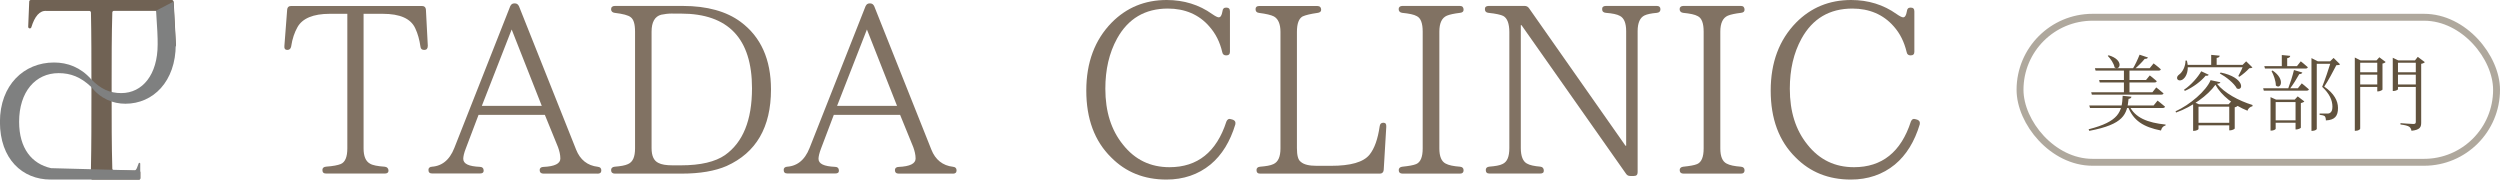 <svg width="362" height="26" viewBox="0 0 362 26" fill="none" xmlns="http://www.w3.org/2000/svg">
<g clip-path="url(#clip0_5001_1648)">
<path d="M25.122 0.22C25.122 0.1 25.013 0 24.884 0H4.459C4.34 0 4.231 0.1 4.231 0.23L4.083 3.87C4.073 4.14 4.459 4.21 4.538 3.95C5.022 2.38 5.724 1.51 6.713 1.58H12.932C13.06 1.58 13.159 1.68 13.169 1.81C13.238 5.16 13.238 8.61 13.238 12.03V13.99C13.238 17.48 13.238 20.94 13.169 24.33C13.169 24.33 13.149 25.32 13.159 25.78C13.159 25.91 13.268 26.01 13.386 26.01H20.09C20.218 26.01 20.327 25.91 20.327 25.78V24.96C20.327 24.83 20.228 24.73 20.099 24.72C19.388 24.71 17.193 24.67 16.491 24.65C16.362 24.65 16.263 24.55 16.263 24.42C16.165 21.06 16.165 17.33 16.165 13.98V12.02C16.165 8.53 16.165 5.12 16.263 1.8C16.263 1.67 16.372 1.57 16.501 1.57H22.541C22.65 1.57 22.749 1.65 22.769 1.76L23.688 6.59C23.708 6.7 23.807 6.78 23.916 6.78H25.24C25.379 6.78 25.478 6.67 25.478 6.53L25.151 0.22H25.122Z" fill="#706254"/>
<path d="M18.161 15.02C22.175 15.02 25.448 11.8 25.448 6.44L25.121 0.23L22.6 1.55C22.759 3.87 22.848 5.56 22.828 6.44C22.828 10.81 20.633 13.48 17.558 13.48C15.907 13.48 14.592 12.91 13.188 11.46C11.676 9.76 9.797 9.05 7.82 9.05C3.48 9.05 -0.01 12.3 -0.01 17.66C-0.01 23.02 3.233 26 7.335 26L7.355 25.98C7.355 25.98 7.375 26 7.395 26H20.188C20.257 26 20.307 25.95 20.307 25.88V23.69C20.307 23.57 20.148 23.53 20.089 23.63C19.911 24.09 19.763 24.67 19.506 24.67L7.405 24.35C7.405 24.35 7.405 24.35 7.395 24.35C4.607 23.73 2.768 21.49 2.768 17.63C2.768 13.27 5.151 10.59 8.482 10.59C10.242 10.59 11.676 11.15 13.168 12.55C14.572 14.3 16.322 15.02 18.171 15.02" fill="#7F8080"/>
<path d="M61.939 6.68C61.939 7.03 61.771 7.23 61.425 7.23C61.079 7.23 60.911 7.06 60.882 6.75C60.743 5.79 60.506 4.89 60.13 4.1C59.487 2.69 57.916 2 55.434 2H52.646V21.49C52.646 22.62 52.953 23.35 53.566 23.69C53.941 23.93 54.693 24.07 55.711 24.14C56.047 24.17 56.255 24.38 56.255 24.72C56.255 25 56.047 25.13 55.711 25.13H47.228C46.852 25.13 46.684 24.96 46.684 24.61C46.684 24.34 46.852 24.16 47.228 24.13C48.217 24.06 48.929 23.92 49.344 23.75C49.986 23.48 50.293 22.72 50.293 21.48V2H47.742C45.36 2 43.788 2.66 43.076 3.93C42.67 4.65 42.325 5.58 42.156 6.75C42.087 7.06 41.919 7.23 41.583 7.23C41.306 7.23 41.138 7.03 41.178 6.68L41.583 1.38C41.613 1.07 41.781 0.87 42.127 0.87H61.129C61.465 0.87 61.643 1.07 61.672 1.38L61.949 6.68H61.939Z" fill="#817263"/>
<path d="M86.517 25.14H78.687C78.351 25.14 78.143 24.97 78.143 24.62C78.143 24.35 78.351 24.17 78.687 24.17C80.318 24.1 81.139 23.69 81.139 22.96C81.139 22.41 81.001 21.86 80.803 21.31L78.895 16.63H69.295L67.456 21.48C67.179 22.17 67.08 22.69 67.08 22.99C67.08 23.72 67.861 24.09 69.493 24.16C69.829 24.16 70.036 24.37 70.036 24.71C70.036 24.99 69.868 25.12 69.493 25.12H62.582C62.206 25.12 62.038 24.95 62.038 24.6C62.038 24.33 62.206 24.15 62.582 24.15H62.246C63.877 24.15 65.073 23.25 65.785 21.43L73.882 0.9C74.021 0.62 74.189 0.49 74.495 0.49H74.535C74.841 0.49 75.009 0.63 75.148 0.9L83.423 21.67C83.996 23.12 85.054 23.98 86.557 24.15C86.893 24.18 87.071 24.36 87.071 24.67C87.071 24.98 86.903 25.15 86.527 25.15M78.45 15.33L74.09 4.27L69.769 15.33H78.45Z" fill="#817263"/>
<path d="M89.038 0.86H98.876C102.385 0.86 105.203 1.65 107.25 3.17C110.176 5.34 111.639 8.61 111.639 12.95C111.639 18.43 109.494 22.11 105.203 24.04C103.532 24.76 101.387 25.14 98.698 25.14H89.029C88.692 25.14 88.485 24.97 88.485 24.62C88.485 24.34 88.692 24.17 88.999 24.14C89.849 24.07 90.492 23.97 90.937 23.76C91.649 23.45 91.955 22.69 91.955 21.49V4.58C91.955 3.48 91.747 2.79 91.312 2.48C90.976 2.21 90.185 2 88.999 1.86C88.692 1.82 88.485 1.65 88.485 1.34C88.485 1.03 88.692 0.86 89.029 0.86M97.373 1.96C96.76 1.96 96.216 2.03 95.742 2.13C94.822 2.37 94.348 3.2 94.348 4.58V21.45C94.348 22.59 94.684 23.28 95.336 23.59C95.781 23.83 96.463 23.94 97.383 23.94H98.609C101.466 23.94 103.582 23.42 104.976 22.46C107.566 20.63 108.891 17.43 108.891 12.78C108.891 5.58 105.45 1.97 98.609 1.97H97.383L97.373 1.96Z" fill="#817263"/>
<path d="M137.957 25.14H130.127C129.781 25.14 129.583 24.97 129.583 24.62C129.583 24.35 129.791 24.17 130.127 24.17C131.758 24.1 132.579 23.69 132.579 22.96C132.579 22.41 132.44 21.86 132.243 21.31L130.335 16.63H120.735L118.896 21.48C118.629 22.17 118.52 22.69 118.52 22.99C118.52 23.72 119.301 24.09 120.932 24.16C121.269 24.16 121.476 24.37 121.476 24.71C121.476 24.99 121.308 25.12 120.932 25.12H114.022C113.646 25.12 113.478 24.95 113.478 24.6C113.478 24.33 113.646 24.15 114.022 24.15H113.686C115.317 24.15 116.513 23.25 117.225 21.43L125.332 0.9C125.47 0.62 125.638 0.49 125.945 0.49H125.975C126.281 0.49 126.449 0.63 126.588 0.9L134.863 21.67C135.436 23.12 136.494 23.98 137.997 24.15C138.333 24.18 138.511 24.36 138.511 24.67C138.511 24.98 138.343 25.15 137.967 25.15M129.89 15.33L125.53 4.27L121.209 15.33H129.89Z" fill="#817263"/>
<path d="M178.502 17.32C178.838 17.46 178.946 17.66 178.877 18.01C178.126 20.49 176.939 22.45 175.269 23.83C173.499 25.28 171.354 26 168.902 26C165.669 26 163.009 24.93 160.904 22.8C158.481 20.42 157.295 17.19 157.295 13.12C157.295 9.05 158.521 5.78 160.973 3.27C163.118 1.1 165.768 0 168.941 0C171.423 0 173.637 0.69 175.516 2.03C175.961 2.34 176.297 2.51 176.465 2.51C176.742 2.51 176.91 2.23 177.009 1.65C177.048 1.27 177.216 1.1 177.552 1.1C177.928 1.1 178.096 1.27 178.096 1.65V7.5C178.096 7.84 177.928 8.02 177.552 8.02C177.246 8.02 177.038 7.88 176.979 7.54C176.643 6.09 176.02 4.85 175.101 3.82C173.608 2.1 171.561 1.24 169.109 1.24C165.807 1.24 163.355 2.69 161.754 5.58C160.597 7.68 160.053 10.09 160.053 12.85C160.053 16.16 160.904 18.84 162.604 20.94C164.344 23.14 166.588 24.21 169.347 24.21C173.4 24.21 176.158 22.01 177.582 17.6C177.721 17.26 177.958 17.15 178.264 17.26L178.502 17.33V17.32Z" fill="#817263"/>
<path d="M200.736 18.32L200.361 24.62C200.321 24.96 200.123 25.14 199.817 25.14H182.456C182.12 25.14 181.942 24.97 181.942 24.62C181.942 24.35 182.11 24.17 182.456 24.14C183.306 24.07 183.959 23.97 184.394 23.76C185.076 23.45 185.412 22.7 185.412 21.49V4.62C185.412 3.45 185.066 2.72 184.463 2.38C184.058 2.17 183.336 2 182.318 1.87C181.972 1.83 181.804 1.66 181.804 1.32C181.804 1.04 181.972 0.87 182.318 0.87H190.761C191.097 0.87 191.305 1.07 191.305 1.42C191.305 1.69 191.097 1.83 190.761 1.87C189.772 2.01 189.06 2.18 188.616 2.38C188.072 2.69 187.795 3.41 187.795 4.62V21.46C187.795 22.49 187.963 23.15 188.339 23.42C188.784 23.83 189.565 24.01 190.652 24.01H192.728C195.556 24.01 197.424 23.49 198.314 22.39C199.036 21.49 199.511 20.12 199.777 18.29C199.817 17.95 199.985 17.77 200.321 17.77C200.628 17.77 200.766 17.98 200.727 18.32" fill="#817263"/>
<path d="M211.424 25.14H203.08C202.733 25.14 202.536 24.97 202.536 24.62C202.536 24.35 202.743 24.17 203.05 24.14C203.999 24.04 204.651 23.93 205.057 23.76C205.699 23.49 206.006 22.73 206.006 21.49V4.58C206.006 3.37 205.729 2.62 205.156 2.34C204.75 2.1 204.029 1.96 203.04 1.86C202.733 1.82 202.526 1.65 202.526 1.31C202.526 1.03 202.733 0.86 203.07 0.86H211.414C211.75 0.86 211.928 1.06 211.928 1.41C211.928 1.68 211.76 1.82 211.414 1.86C210.564 1.96 209.911 2.1 209.506 2.27C208.784 2.58 208.418 3.34 208.418 4.58V21.49C208.418 22.66 208.725 23.38 209.338 23.69C209.783 23.93 210.465 24.07 211.414 24.14C211.75 24.17 211.928 24.35 211.928 24.66C211.928 24.97 211.76 25.14 211.414 25.14" fill="#817263"/>
<path d="M239.927 1.86C239.077 1.93 238.493 2.06 238.118 2.24C237.475 2.55 237.129 3.31 237.129 4.51V24.93C237.129 25.31 236.961 25.48 236.585 25.48H236.071C235.765 25.48 235.597 25.38 235.428 25.13L220.312 3.64H220.213V21.44C220.213 22.61 220.52 23.37 221.093 23.68C221.498 23.92 222.18 24.06 223.031 24.13C223.367 24.16 223.545 24.37 223.545 24.72C223.545 25 223.377 25.13 223.001 25.13H215.685C215.309 25.13 215.141 24.96 215.141 24.61C215.141 24.34 215.309 24.16 215.655 24.13C216.506 24.06 217.158 23.96 217.563 23.75C218.246 23.44 218.552 22.69 218.552 21.44V4.65C218.552 3.41 218.246 2.62 217.672 2.31C217.336 2.14 216.614 1.97 215.527 1.86C215.181 1.82 215.013 1.65 215.013 1.31C215.013 1.03 215.181 0.86 215.556 0.86H220.767C221.034 0.86 221.241 0.96 221.409 1.2L235.369 21.1H235.468V4.51C235.468 3.34 235.161 2.62 234.578 2.31C234.173 2.07 233.451 1.93 232.532 1.86C232.156 1.82 231.988 1.65 231.988 1.31C231.988 1.03 232.156 0.86 232.532 0.86H239.917C240.253 0.86 240.431 1.03 240.431 1.34C240.431 1.65 240.263 1.82 239.917 1.86" fill="#817263"/>
<path d="M252.107 25.14H243.763C243.426 25.14 243.219 24.97 243.219 24.62C243.219 24.35 243.426 24.17 243.733 24.14C244.682 24.04 245.335 23.93 245.74 23.76C246.383 23.49 246.689 22.73 246.689 21.49V4.58C246.689 3.37 246.412 2.62 245.839 2.34C245.433 2.1 244.712 1.96 243.723 1.86C243.417 1.82 243.209 1.65 243.209 1.31C243.209 1.03 243.417 0.86 243.753 0.86H252.097C252.433 0.86 252.611 1.06 252.611 1.41C252.611 1.68 252.443 1.82 252.097 1.86C251.247 1.96 250.594 2.1 250.189 2.27C249.477 2.58 249.101 3.34 249.101 4.58V21.49C249.101 22.66 249.408 23.38 250.021 23.69C250.466 23.93 251.148 24.07 252.097 24.14C252.433 24.17 252.611 24.35 252.611 24.66C252.611 24.97 252.443 25.14 252.097 25.14" fill="#817263"/>
<path d="M277.605 17.32C277.941 17.46 278.05 17.66 277.98 18.01C277.229 20.49 276.043 22.45 274.372 23.83C272.602 25.28 270.457 26 268.005 26C264.772 26 262.112 24.93 260.007 22.8C257.584 20.42 256.398 17.19 256.398 13.12C256.398 9.05 257.624 5.78 260.076 3.27C262.221 1.1 264.871 0 268.044 0C270.526 0 272.74 0.69 274.619 2.03C275.064 2.34 275.4 2.51 275.568 2.51C275.845 2.51 276.013 2.23 276.112 1.65C276.151 1.27 276.319 1.1 276.655 1.1C277.031 1.1 277.199 1.27 277.199 1.65V7.5C277.199 7.84 277.031 8.02 276.655 8.02C276.349 8.02 276.141 7.88 276.082 7.54C275.736 6.09 275.133 4.85 274.214 3.82C272.711 2.1 270.674 1.24 268.222 1.24C264.92 1.24 262.468 2.69 260.867 5.58C259.71 7.68 259.166 10.09 259.166 12.85C259.166 16.16 260.016 18.84 261.717 20.94C263.457 23.14 265.701 24.21 268.46 24.21C272.513 24.21 275.271 22.01 276.695 17.6C276.833 17.26 277.071 17.15 277.377 17.26L277.614 17.33L277.605 17.32Z" fill="#817263"/>
</g>
<rect x="292.5" y="2.5" width="69" height="21" rx="10.5" stroke="#61523D" stroke-opacity="0.5"/>
<path d="M302.804 13.356H311.672L312.224 12.66C312.224 12.66 312.872 13.152 313.28 13.524C313.244 13.644 313.124 13.704 312.956 13.704H302.9L302.804 13.356ZM303.344 9.876H311.276L311.84 9.18C311.84 9.18 312.488 9.66 312.884 10.032C312.86 10.164 312.74 10.224 312.572 10.224H303.44L303.344 9.876ZM303.956 11.58H310.748L311.288 10.92C311.288 10.92 311.912 11.388 312.296 11.748C312.26 11.88 312.152 11.94 311.972 11.94H304.04L303.956 11.58ZM307.544 9.876H308.348V13.476H307.544V9.876ZM305.336 8.004C307.64 8.688 306.956 10.332 306.188 9.756C306.092 9.192 305.612 8.496 305.204 8.088L305.336 8.004ZM309.812 7.92L311.024 8.328C310.964 8.46 310.808 8.544 310.556 8.52C310.184 8.988 309.572 9.6 309.02 10.056H308.768C309.14 9.468 309.56 8.568 309.812 7.92ZM302.528 15.276H311.84L312.416 14.568C312.416 14.568 313.076 15.072 313.496 15.444C313.46 15.576 313.34 15.636 313.172 15.636H302.636L302.528 15.276ZM307.364 13.872L308.636 14.004C308.612 14.16 308.48 14.292 308.216 14.316C308 16.56 307.532 18 302.528 18.948L302.432 18.72C306.836 17.592 307.256 16.212 307.364 13.872ZM308.312 15.288C309.14 17.064 310.988 17.772 313.58 18.036L313.568 18.168C313.232 18.24 313.004 18.504 312.908 18.9C310.388 18.396 308.888 17.484 308.12 15.396L308.312 15.288ZM317.912 17.784H323.228V18.144H317.912V17.784ZM322.796 15.096H322.7L323.108 14.652L324.008 15.336C323.936 15.408 323.78 15.504 323.588 15.54V18.612C323.576 18.696 323.18 18.876 322.916 18.876H322.796V15.096ZM317.564 15.096V14.724L318.404 15.096H323.36V15.444H318.344V18.684C318.344 18.768 318.008 18.948 317.684 18.948H317.564V15.096ZM318.74 10.32L319.82 10.824C319.748 10.944 319.652 11.004 319.376 10.956C318.764 11.724 317.588 12.636 316.364 13.164L316.244 12.996C317.276 12.312 318.26 11.172 318.74 10.32ZM316.52 9.396H325.172V9.744H316.52V9.396ZM320.18 7.944L321.416 8.064C321.392 8.232 321.272 8.352 320.972 8.388V9.624H320.18V7.944ZM316.46 8.772H316.664C317.012 10.128 316.604 11.052 316.16 11.424C315.896 11.676 315.44 11.736 315.284 11.46C315.152 11.22 315.296 10.968 315.548 10.788C316.004 10.464 316.472 9.636 316.46 8.772ZM324.86 9.396H324.728L325.244 8.88L326.156 9.768C326.06 9.852 325.916 9.864 325.688 9.888C325.352 10.284 324.728 10.8 324.26 11.112L324.104 11.016C324.356 10.584 324.716 9.828 324.86 9.396ZM321.548 10.5C325.064 11.208 324.884 13.236 323.9 12.816C323.504 12.048 322.328 11.124 321.428 10.632L321.548 10.5ZM320.792 12.276C319.712 13.812 317.42 15.468 315.092 16.296L315.02 16.116C317.12 15.168 319.472 13.14 320.096 11.604L321.512 11.916C321.476 12.048 321.332 12.108 321.02 12.132C322.088 13.452 324.128 14.58 326.168 15.204L326.156 15.384C325.796 15.456 325.508 15.744 325.436 16.032C323.456 15.24 321.656 13.836 320.792 12.276ZM329.12 17.424H332.852V17.772H329.12V17.424ZM327.872 9.576H332.6L333.152 8.88C333.152 8.88 333.788 9.372 334.172 9.732C334.136 9.864 334.016 9.924 333.86 9.924H327.968L327.872 9.576ZM327.704 12.78H332.732L333.296 12.072C333.296 12.072 333.932 12.564 334.328 12.936C334.292 13.068 334.172 13.128 334.004 13.128H327.8L327.704 12.78ZM330.404 7.968L331.628 8.088C331.604 8.256 331.484 8.376 331.184 8.424V9.744H330.404V7.968ZM332.396 14.424H332.276L332.708 13.956L333.668 14.688C333.596 14.784 333.392 14.88 333.164 14.928V18.492C333.152 18.564 332.768 18.744 332.516 18.744H332.396V14.424ZM329.072 10.212C331.004 11.52 330.2 13.032 329.54 12.372C329.54 11.7 329.216 10.836 328.916 10.284L329.072 10.212ZM332.168 10.14L333.38 10.5C333.332 10.632 333.188 10.74 332.936 10.728C332.588 11.364 332.048 12.24 331.52 12.924H331.292C331.592 12.144 331.964 10.98 332.168 10.14ZM337.532 8.88H337.4L337.904 8.388L338.84 9.312C338.756 9.408 338.588 9.444 338.3 9.444C337.892 10.248 337.088 11.76 336.548 12.54C338 13.536 338.54 14.628 338.54 15.624C338.552 16.8 338.084 17.376 336.788 17.436C336.788 17.184 336.728 16.92 336.62 16.824C336.512 16.728 336.224 16.656 335.876 16.62V16.44C336.212 16.44 336.776 16.44 337.028 16.44C337.172 16.44 337.244 16.428 337.352 16.368C337.604 16.236 337.736 15.972 337.736 15.456C337.736 14.52 337.316 13.56 336.248 12.576C336.62 11.688 337.232 9.876 337.532 8.88ZM328.772 14.424V14.064L329.576 14.424H332.924V14.784H329.516V18.66C329.516 18.732 329.216 18.912 328.892 18.912H328.772V14.424ZM334.928 8.88H337.82V9.24H334.928V8.88ZM334.7 8.88V8.412L335.624 8.88H335.468V18.672C335.468 18.744 335.216 18.948 334.82 18.948H334.7V8.88ZM340.976 8.748V8.328L341.816 8.748H344.6V9.084H341.756V18.624C341.756 18.732 341.492 18.936 341.12 18.936H340.976V8.748ZM346.472 8.748V8.364L347.276 8.748H350.18V9.084H347.228V12.924C347.228 12.996 346.904 13.176 346.58 13.176H346.472V8.748ZM349.808 8.748H349.688L350.096 8.232L351.116 9C351.032 9.096 350.828 9.204 350.588 9.24V17.748C350.588 18.372 350.456 18.804 349.184 18.936C349.136 18.684 349.04 18.48 348.848 18.348C348.62 18.204 348.248 18.108 347.588 18.024V17.832C347.588 17.832 349.16 17.952 349.472 17.952C349.724 17.952 349.808 17.856 349.808 17.652V8.748ZM344.228 8.748H344.12L344.528 8.292L345.44 8.976C345.368 9.072 345.188 9.168 344.984 9.204V12.972C344.972 13.044 344.588 13.236 344.336 13.236H344.228V8.748ZM341.36 10.464H344.552V10.812H341.36V10.464ZM341.36 12.228H344.552V12.588H341.36V12.228ZM346.868 10.464H350.156V10.812H346.868V10.464ZM346.868 12.228H350.156V12.588H346.868V12.228Z" fill="#61523D"/>
<defs>
<clipPath id="clip0_5001_1648">
<rect width="278" height="26" fill="white"/>
</clipPath>
</defs>
</svg>
